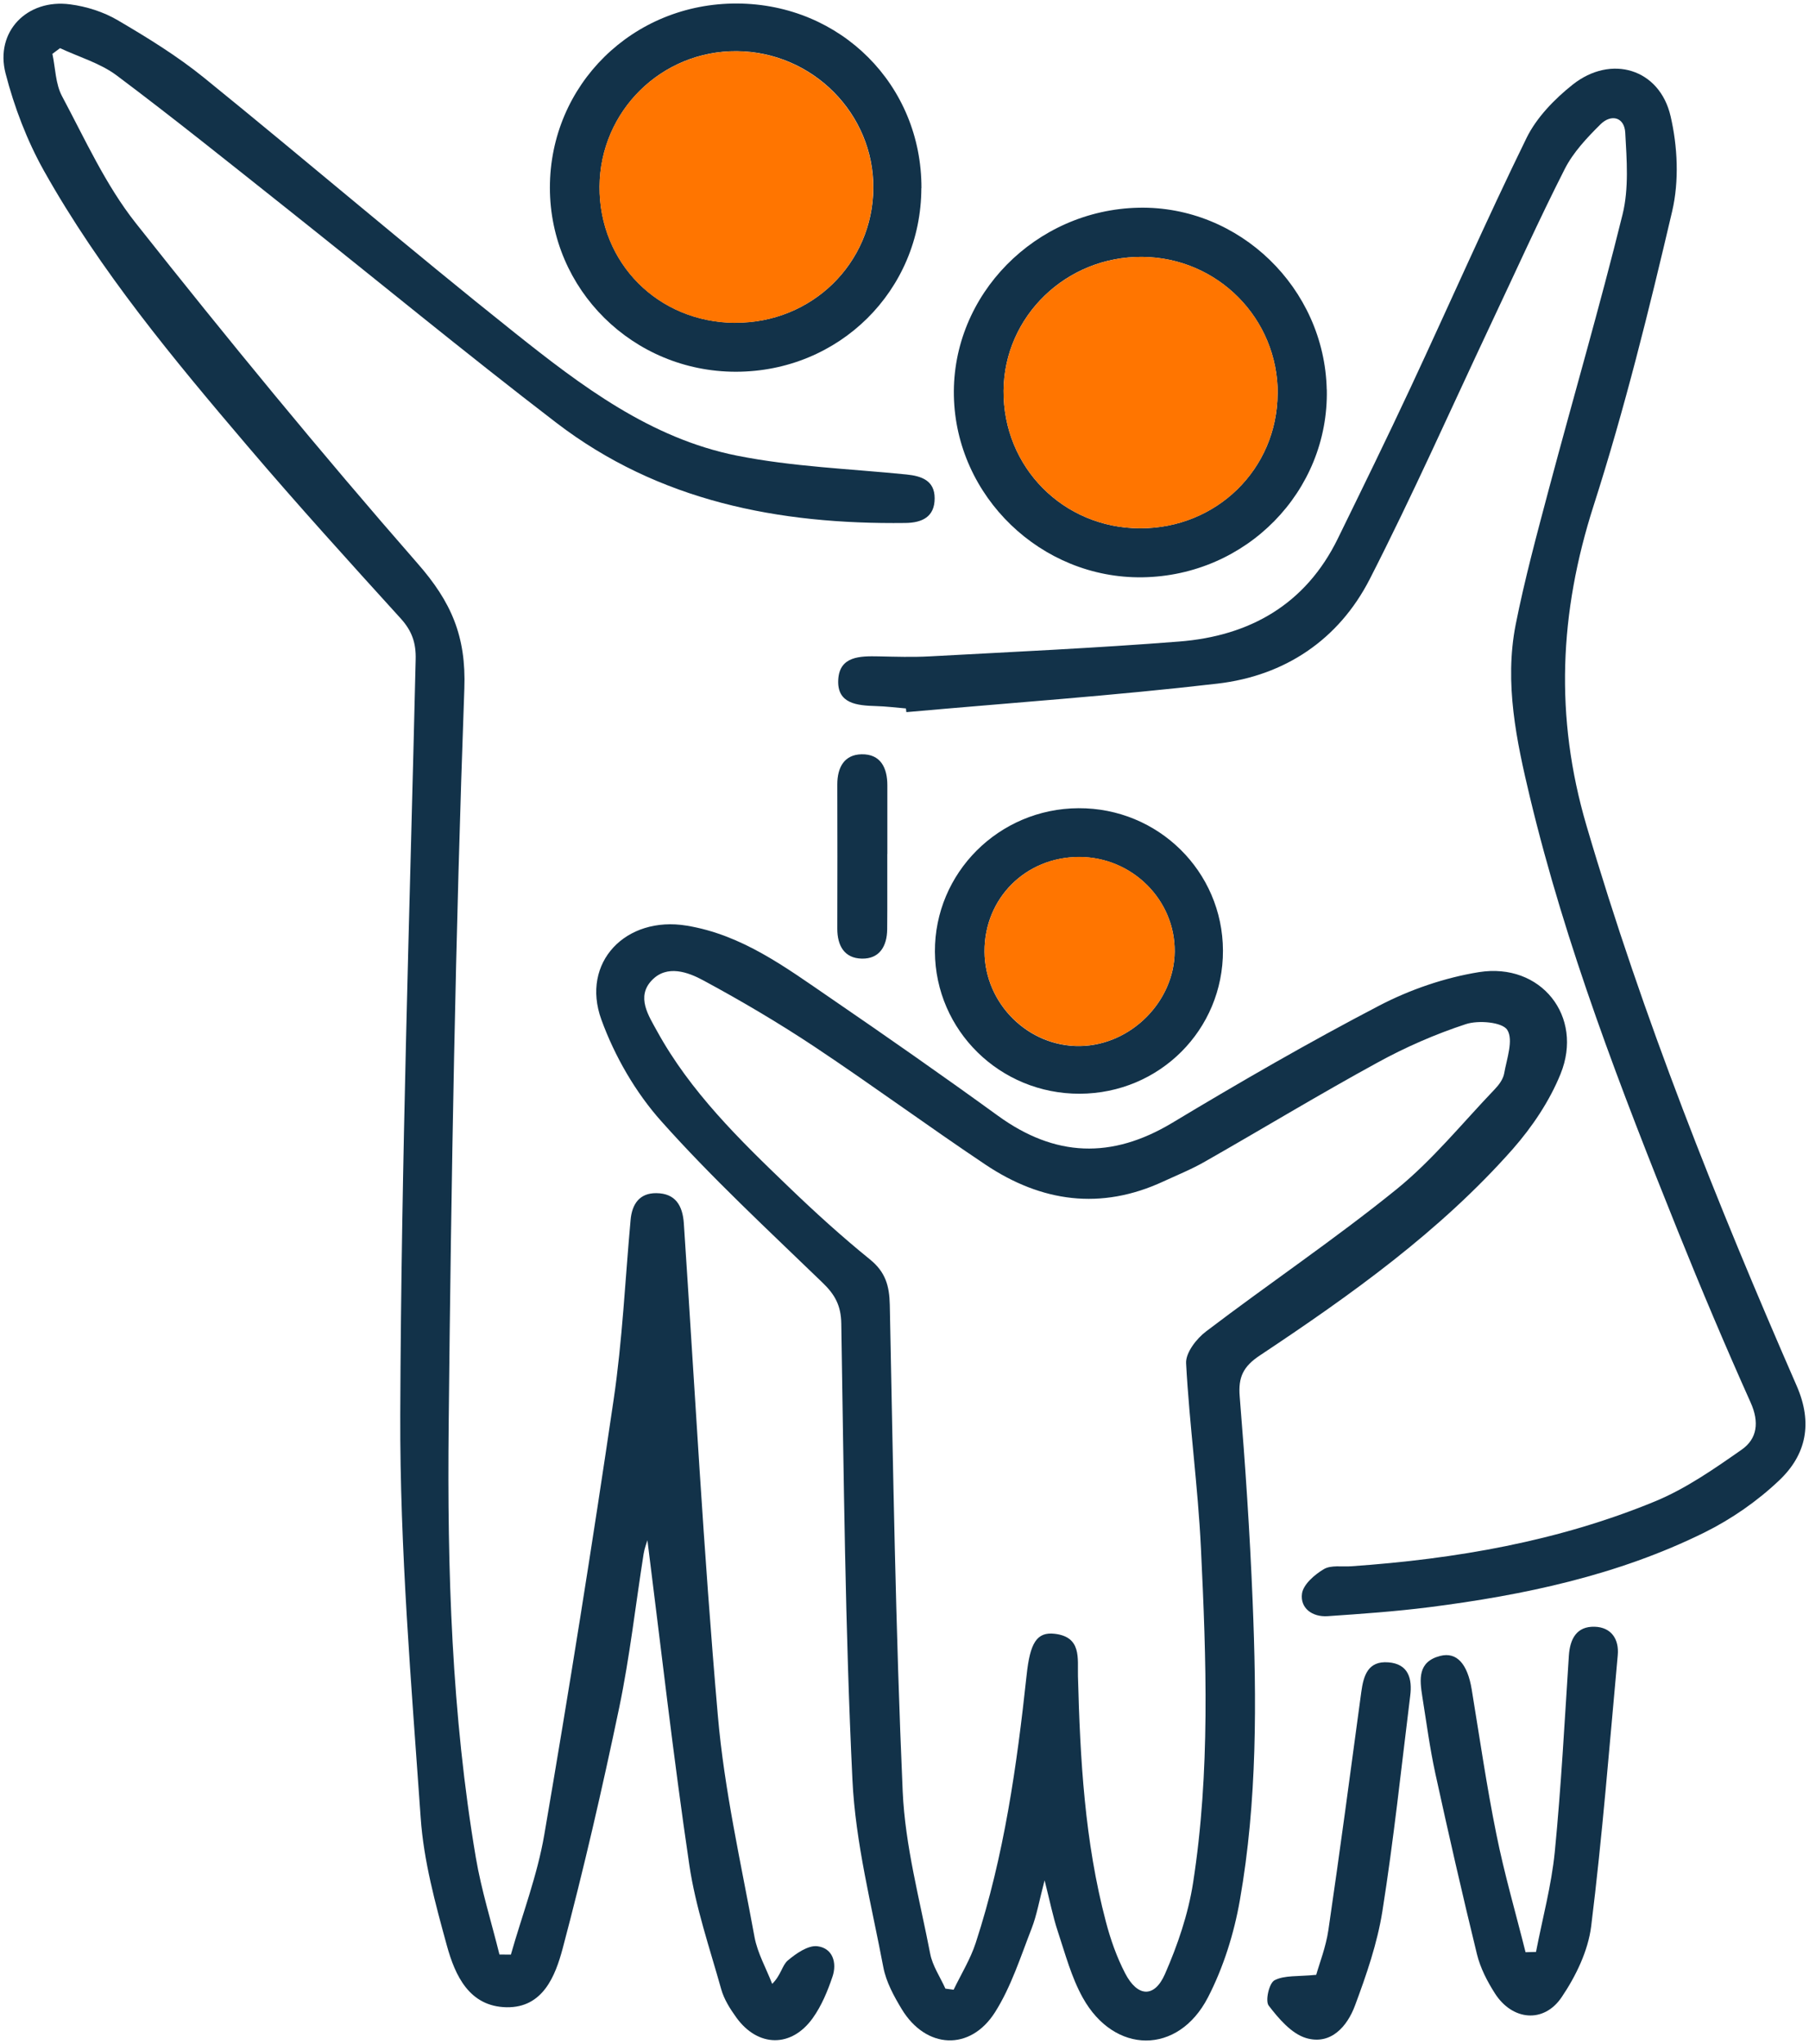 <svg width="54" height="61" viewBox="0 0 54 61" fill="none" xmlns="http://www.w3.org/2000/svg">
<g id="Capa_1" clip-path="url(#clip0_3393_74924)">
<path id="Vector" d="M1.786 1.434C2.354 1.701 2.986 1.882 3.477 2.247C5.185 3.527 6.849 4.865 8.521 6.192C11.216 8.331 13.875 10.523 16.606 12.616C19.665 14.959 23.244 15.654 27.024 15.607C27.528 15.602 27.902 15.424 27.9 14.869C27.9 14.344 27.517 14.207 27.06 14.16C25.368 13.99 23.655 13.929 21.994 13.597C19.415 13.081 17.349 11.512 15.356 9.924C12.231 7.436 9.195 4.837 6.092 2.321C5.293 1.673 4.406 1.127 3.516 0.605C3.092 0.355 2.581 0.193 2.093 0.13C0.807 -0.041 -0.155 0.945 0.166 2.19C0.424 3.192 0.807 4.197 1.314 5.101C2.992 8.09 5.18 10.718 7.395 13.319C8.881 15.064 10.423 16.764 11.965 18.461C12.3 18.832 12.422 19.192 12.408 19.684C12.231 27.196 11.976 34.706 11.948 42.218C11.934 46.228 12.278 50.244 12.558 54.252C12.647 55.534 12.996 56.812 13.34 58.064C13.584 58.951 14.005 59.88 15.12 59.902C16.212 59.921 16.578 58.96 16.795 58.152C17.427 55.773 17.979 53.373 18.483 50.964C18.799 49.448 18.971 47.901 19.213 46.368C19.24 46.198 19.307 46.033 19.326 45.965C19.728 49.148 20.097 52.411 20.577 55.658C20.763 56.913 21.184 58.133 21.528 59.361C21.611 59.66 21.791 59.946 21.977 60.204C22.62 61.099 23.627 61.119 24.265 60.22C24.525 59.855 24.706 59.418 24.85 58.99C24.991 58.575 24.858 58.136 24.398 58.081C24.12 58.048 23.763 58.298 23.516 58.506C23.347 58.649 23.314 58.946 23.05 59.204C22.87 58.737 22.612 58.287 22.523 57.806C22.121 55.609 21.619 53.414 21.428 51.194C21.001 46.305 20.738 41.402 20.413 36.508C20.377 35.98 20.164 35.612 19.593 35.607C19.088 35.601 18.866 35.936 18.824 36.403C18.661 38.194 18.58 39.996 18.317 41.773C17.679 46.105 16.989 50.431 16.248 54.749C16.041 55.963 15.589 57.139 15.25 58.331C15.137 58.331 15.023 58.331 14.909 58.328C14.671 57.367 14.371 56.416 14.205 55.441C13.481 51.17 13.348 46.852 13.393 42.537C13.467 35.206 13.595 27.875 13.861 20.552C13.919 18.98 13.465 17.956 12.466 16.816C9.572 13.506 6.779 10.103 4.051 6.656C3.153 5.521 2.54 4.159 1.852 2.871C1.655 2.503 1.655 2.03 1.564 1.607C1.639 1.552 1.714 1.495 1.788 1.44L1.786 1.434Z" fill="#123249"/>
<path id="Vector_2" d="M31.18 56.108C31.341 56.737 31.43 57.198 31.576 57.638C31.798 58.308 31.981 59.005 32.322 59.618C33.265 61.313 35.167 61.329 36.057 59.61C36.52 58.714 36.837 57.701 37.011 56.706C37.532 53.745 37.513 50.749 37.391 47.757C37.308 45.728 37.172 43.698 37.006 41.673C36.959 41.099 37.111 40.781 37.602 40.454C40.322 38.646 42.984 36.751 45.158 34.29C45.737 33.631 46.256 32.859 46.583 32.051C47.282 30.332 45.998 28.717 44.148 29.011C43.125 29.176 42.088 29.533 41.17 30.011C39.074 31.104 37.022 32.288 34.995 33.507C33.185 34.595 31.493 34.532 29.791 33.298C28.136 32.098 26.461 30.928 24.775 29.774C23.45 28.868 22.152 27.896 20.499 27.624C18.683 27.324 17.33 28.72 17.951 30.428C18.348 31.519 18.971 32.601 19.745 33.466C21.251 35.155 22.923 36.702 24.553 38.278C24.925 38.635 25.105 38.962 25.113 39.501C25.188 44.041 25.227 48.587 25.446 53.122C25.537 54.995 26.017 56.855 26.369 58.712C26.452 59.145 26.683 59.571 26.918 59.959C27.639 61.148 28.962 61.222 29.705 60.046C30.185 59.286 30.465 58.396 30.795 57.55C30.95 57.151 31.022 56.72 31.183 56.108H31.18ZM28.468 59.379C28.385 59.368 28.305 59.357 28.221 59.346C28.066 59 27.836 58.667 27.767 58.305C27.456 56.695 27.018 55.083 26.946 53.46C26.733 48.625 26.66 43.783 26.561 38.943C26.549 38.372 26.433 37.96 25.967 37.583C25.13 36.905 24.328 36.177 23.552 35.43C22.077 34.015 20.61 32.584 19.615 30.774C19.36 30.31 18.985 29.75 19.457 29.255C19.909 28.78 20.538 29.008 21.007 29.264C22.135 29.873 23.244 30.527 24.315 31.238C26.037 32.384 27.703 33.609 29.419 34.757C31.083 35.87 32.86 36.125 34.729 35.257C35.145 35.065 35.575 34.892 35.971 34.664C37.688 33.686 39.379 32.661 41.112 31.714C41.952 31.252 42.845 30.862 43.757 30.563C44.132 30.439 44.847 30.502 44.994 30.736C45.183 31.038 44.977 31.598 44.9 32.038C44.869 32.205 44.745 32.376 44.62 32.505C43.655 33.513 42.765 34.617 41.689 35.49C39.853 36.976 37.887 38.3 36.005 39.731C35.716 39.948 35.389 40.371 35.406 40.684C35.505 42.528 35.761 44.362 35.849 46.206C36.01 49.537 36.129 52.877 35.614 56.19C35.469 57.121 35.153 58.05 34.773 58.915C34.457 59.632 33.953 59.596 33.587 58.89C33.337 58.409 33.151 57.882 33.013 57.355C32.378 54.954 32.242 52.493 32.178 50.023C32.164 49.491 32.292 48.851 31.485 48.757C30.947 48.694 30.747 49.029 30.645 49.993C30.354 52.696 29.974 55.385 29.125 57.984C28.967 58.467 28.69 58.915 28.468 59.376V59.379Z" fill="#123249"/>
<path id="Vector_3" d="M27.06 21.252C30.154 20.975 33.257 20.76 36.343 20.401C38.359 20.167 39.961 19.088 40.885 17.288C42.163 14.789 43.303 12.221 44.5 9.68C45.232 8.131 45.934 6.568 46.71 5.041C46.963 4.544 47.373 4.11 47.775 3.711C48.094 3.395 48.49 3.492 48.515 3.961C48.56 4.772 48.626 5.623 48.435 6.398C47.758 9.142 46.965 11.858 46.236 14.591C45.879 15.937 45.513 17.283 45.243 18.645C44.903 20.387 45.266 22.104 45.67 23.793C46.738 28.245 48.385 32.506 50.09 36.747C50.781 38.463 51.502 40.169 52.259 41.858C52.519 42.438 52.458 42.935 51.99 43.262C51.169 43.836 50.326 44.424 49.408 44.803C46.511 45.998 43.452 46.525 40.333 46.742C40.058 46.761 39.731 46.701 39.518 46.827C39.243 46.989 38.905 47.283 38.866 47.555C38.805 47.992 39.174 48.261 39.629 48.231C40.641 48.162 41.653 48.091 42.657 47.964C45.501 47.602 48.294 47.011 50.878 45.734C51.688 45.333 52.467 44.792 53.118 44.171C53.92 43.407 54.116 42.468 53.634 41.361C51.247 35.895 49.039 30.366 47.356 24.633C46.405 21.392 46.547 18.283 47.57 15.091C48.496 12.204 49.225 9.254 49.916 6.302C50.126 5.403 50.079 4.373 49.868 3.467C49.541 2.052 48.094 1.616 46.946 2.525C46.403 2.956 45.867 3.508 45.568 4.118C44.364 6.579 43.264 9.089 42.105 11.57C41.4 13.081 40.666 14.578 39.934 16.075C38.977 18.03 37.316 18.98 35.2 19.145C32.722 19.34 30.234 19.453 27.75 19.588C27.245 19.615 26.735 19.599 26.228 19.588C25.673 19.577 25.06 19.579 25.022 20.285C24.983 21.005 25.587 21.054 26.147 21.071C26.447 21.079 26.744 21.117 27.043 21.142C27.046 21.175 27.051 21.208 27.054 21.244L27.06 21.252Z" fill="#123249"/>
<path id="Vector_4" d="M27.506 5.615C27.514 2.541 25.099 0.121 22.008 0.105C18.894 0.088 16.412 2.53 16.415 5.606C16.418 8.642 18.897 11.092 21.963 11.094C25.047 11.094 27.495 8.674 27.503 5.615H27.506ZM21.949 9.633C19.648 9.622 17.884 7.85 17.898 5.568C17.912 3.316 19.745 1.508 21.999 1.527C24.254 1.547 26.086 3.39 26.07 5.615C26.053 7.864 24.229 9.644 21.949 9.63V9.633Z" fill="#123249"/>
<path id="Vector_5" d="M39.604 11.627C39.537 8.595 36.995 6.136 33.989 6.199C30.905 6.265 28.416 8.798 28.474 11.808C28.532 14.819 31.083 17.274 34.105 17.228C37.203 17.181 39.67 14.665 39.606 11.624L39.604 11.627ZM38.137 11.751C38.123 14 36.315 15.769 34.033 15.766C31.74 15.761 29.938 13.943 29.957 11.655C29.977 9.435 31.832 7.644 34.097 7.666C36.348 7.685 38.151 9.507 38.14 11.751H38.137Z" fill="#123249"/>
<path id="Vector_6" d="M32.234 32.64C34.613 32.631 36.515 30.731 36.506 28.366C36.498 26.006 34.571 24.108 32.195 24.119C29.816 24.13 27.897 26.05 27.908 28.401C27.922 30.755 29.852 32.648 32.231 32.64H32.234ZM29.389 28.399C29.38 26.808 30.617 25.572 32.217 25.575C33.792 25.575 35.081 26.855 35.065 28.401C35.051 29.896 33.753 31.189 32.247 31.217C30.7 31.244 29.397 29.959 29.389 28.399Z" fill="#123249"/>
<path id="Vector_7" d="M45.54 58.264C45.246 57.089 44.905 55.921 44.667 54.735C44.378 53.306 44.168 51.859 43.932 50.42C43.807 49.656 43.486 49.291 42.992 49.417C42.315 49.59 42.376 50.117 42.457 50.631C42.579 51.395 42.681 52.166 42.845 52.922C43.239 54.724 43.649 56.523 44.087 58.314C44.187 58.726 44.395 59.13 44.625 59.489C45.144 60.3 46.084 60.39 46.616 59.602C47.04 58.976 47.406 58.22 47.498 57.484C47.831 54.795 48.044 52.092 48.291 49.395C48.335 48.917 48.097 48.56 47.6 48.546C47.065 48.532 46.866 48.906 46.832 49.406C46.705 51.362 46.602 53.32 46.411 55.27C46.311 56.273 46.042 57.259 45.851 58.251C45.745 58.253 45.64 58.256 45.535 58.259L45.54 58.264Z" fill="#123249"/>
<path id="Vector_8" d="M39.29 58.934C38.741 58.989 38.339 58.943 38.045 59.097C37.885 59.179 37.763 59.712 37.871 59.852C38.17 60.242 38.553 60.692 38.991 60.822C39.731 61.038 40.217 60.47 40.447 59.852C40.788 58.937 41.112 57.998 41.265 57.039C41.603 54.905 41.83 52.752 42.096 50.606C42.16 50.101 42.047 49.656 41.445 49.609C40.835 49.56 40.702 50.002 40.635 50.496C40.316 52.864 40 55.232 39.654 57.594C39.579 58.105 39.385 58.597 39.29 58.934Z" fill="#123249"/>
<path id="Vector_9" d="M26.488 25.485C26.488 24.801 26.488 24.117 26.488 23.436C26.488 22.916 26.289 22.499 25.718 22.51C25.194 22.521 24.994 22.911 24.994 23.411C24.999 24.845 24.997 26.281 24.994 27.715C24.994 28.215 25.199 28.597 25.726 28.608C26.258 28.619 26.477 28.232 26.483 27.737C26.491 26.984 26.483 26.235 26.486 25.482L26.488 25.485Z" fill="#123249"/>
<path id="Vector_10" d="M21.947 9.633C24.226 9.644 26.05 7.867 26.067 5.618C26.084 3.393 24.248 1.55 21.997 1.53C19.742 1.511 17.909 3.316 17.895 5.571C17.882 7.853 19.648 9.625 21.947 9.636V9.633Z" fill="#FF7500"/>
<path id="Vector_11" d="M38.14 11.751C38.154 9.507 36.351 7.685 34.097 7.666C31.834 7.647 29.977 9.435 29.957 11.655C29.938 13.943 31.74 15.761 34.033 15.766C36.315 15.772 38.123 14.003 38.137 11.751H38.14Z" fill="#FF7500"/>
<path id="Vector_12" d="M29.389 28.396C29.397 29.956 30.7 31.239 32.248 31.214C33.756 31.189 35.051 29.893 35.065 28.399C35.081 26.852 33.789 25.572 32.217 25.572C30.62 25.572 29.383 26.808 29.389 28.396Z" fill="#FF7500"/>
</g>
<defs>
<clipPath id="clip0_3393_74924">
<rect width="54" height="61" fill="white" transform="matrix(-1 0 0 1 54 0)"/>
</clipPath>
</defs>
</svg>
